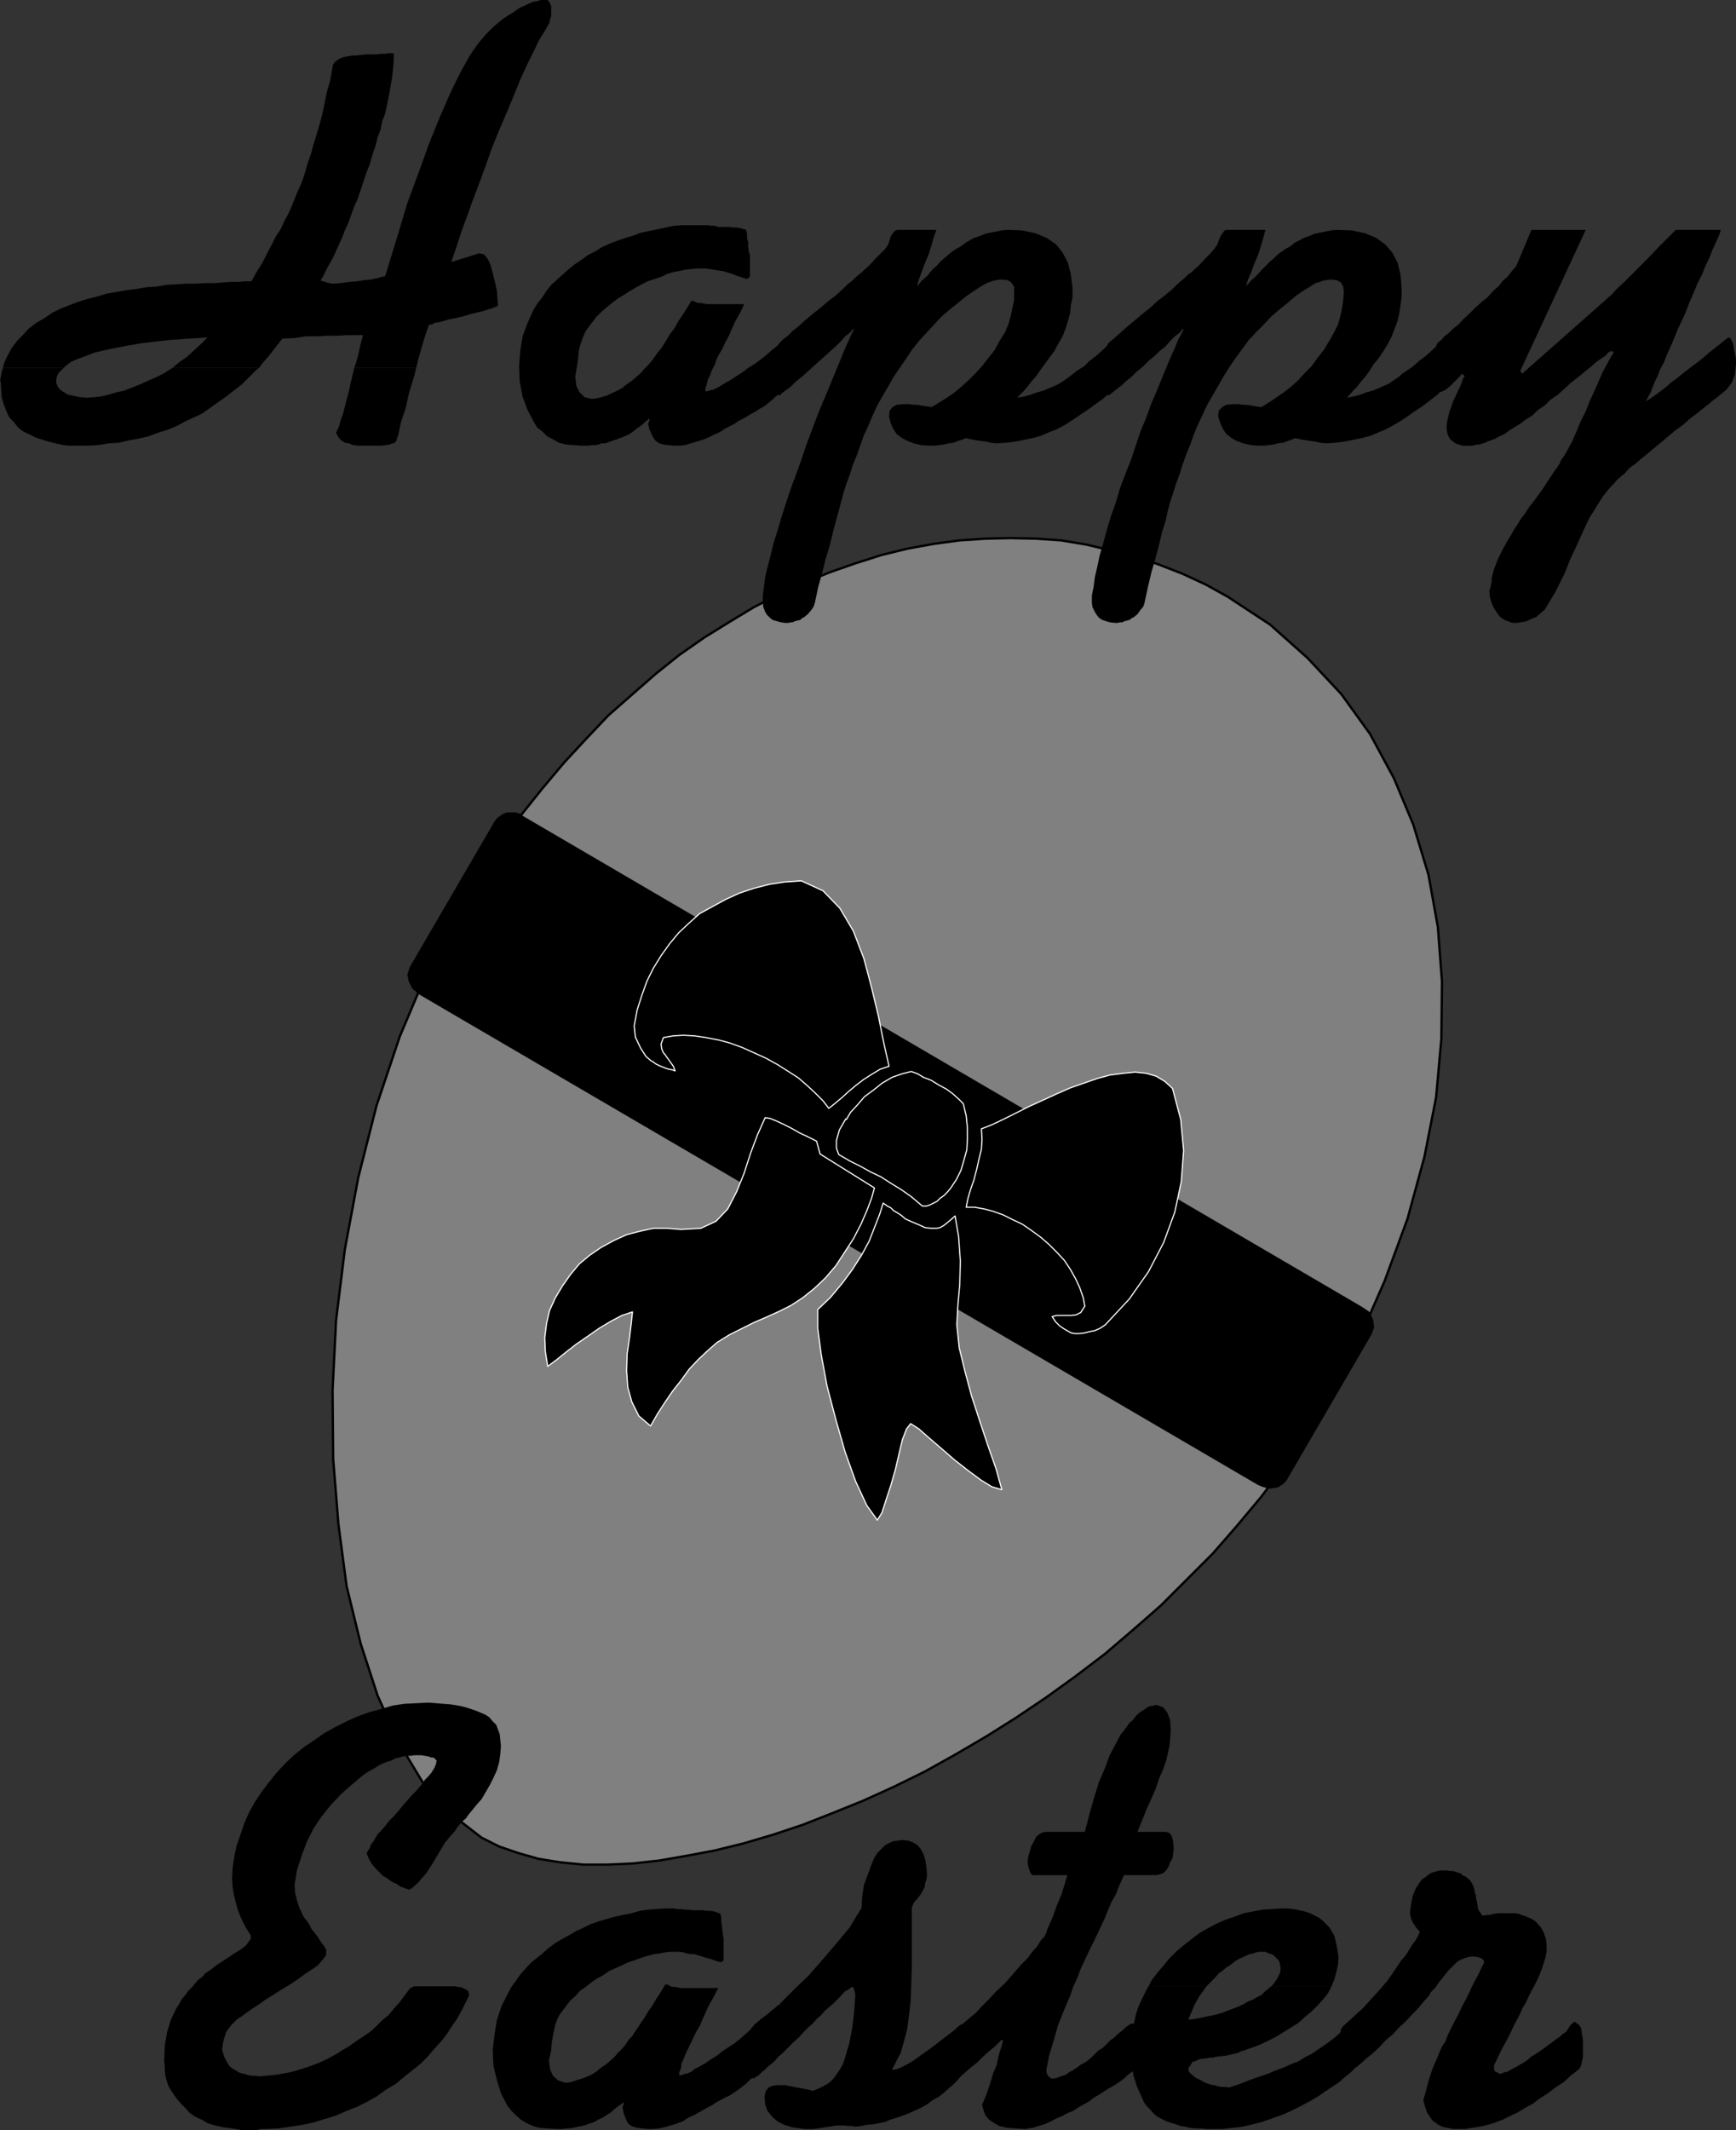 <?xml version="1.0" encoding="UTF-8" standalone="no"?>
<svg
   version="1.0"
   width="126.956mm"
   height="155.711mm"
   id="svg28"
   sodipodi:docname="Happy Easter 04.wmf"
   xmlns:inkscape="http://www.inkscape.org/namespaces/inkscape"
   xmlns:sodipodi="http://sodipodi.sourceforge.net/DTD/sodipodi-0.dtd"
   xmlns="http://www.w3.org/2000/svg"
   xmlns:svg="http://www.w3.org/2000/svg">
  <rect width="100%" height="100%" fill="#333333" stroke="none"/>
  <sodipodi:namedview
     id="namedview28"
     pagecolor="#ffffff"
     bordercolor="#000000"
     borderopacity="0.25"
     inkscape:showpageshadow="2"
     inkscape:pageopacity="0.0"
     inkscape:pagecheckerboard="0"
     inkscape:deskcolor="#d1d1d1"
     inkscape:document-units="mm" />
  <defs
     id="defs1">
    <pattern
       id="WMFhbasepattern"
       patternUnits="userSpaceOnUse"
       width="6"
       height="6"
       x="0"
       y="0" />
  </defs>
  <path
     style="fill:#808080;fill-opacity:1;fill-rule:evenodd;stroke:none"
     d="m 365.609,388.465 -5.331,8.726 -5.655,8.403 -6.139,8.08 -6.624,7.918 -6.624,7.595 -7.27,7.272 -7.109,7.11 -7.755,6.787 -7.755,6.625 -8.078,6.14 -8.078,5.817 -8.401,5.656 -8.24,5.171 -8.563,5.009 -8.401,4.686 -8.563,4.201 -8.563,3.878 -8.401,3.393 -8.24,3.232 -8.24,2.747 -8.24,2.424 -7.916,1.939 -7.755,1.454 -7.432,1.293 -7.27,0.808 -7.109,0.323 h -6.624 l -6.462,-0.646 -5.978,-0.97 -5.655,-1.616 -5.17,-1.778 -4.847,-2.424 -8.563,-6.625 -7.755,-8.726 -6.624,-10.988 -5.816,-12.927 -4.685,-14.382 -3.877,-15.836 -2.262,-17.129 -1.454,-18.098 -0.162,-18.906 0.969,-19.391 2.423,-19.553 3.716,-19.876 5.008,-19.714 6.462,-19.229 7.916,-18.745 9.37,-17.937 5.331,-8.403 5.331,-8.241 5.655,-7.918 5.816,-7.272 5.978,-7.11 6.139,-6.625 6.139,-6.464 6.624,-5.817 6.462,-5.656 6.462,-5.171 6.947,-4.848 6.785,-4.201 6.947,-4.201 6.947,-3.555 6.947,-3.232 7.27,-2.909 6.947,-2.424 7.109,-2.262 7.27,-1.778 7.109,-1.293 7.109,-0.97 7.27,-0.485 6.947,-0.162 7.109,0.162 6.947,0.485 6.785,1.131 6.786,1.616 6.786,1.616 6.462,2.262 6.624,2.585 6.301,2.909 6.139,3.393 11.794,7.756 10.34,9.211 9.37,10.019 7.916,10.988 6.624,12.281 5.331,12.766 4.201,13.897 2.585,14.382 1.131,15.028 -0.162,15.836 -1.454,16.159 -3.231,16.482 -4.685,17.129 -6.301,17.129 -7.593,17.29 z"
     id="path1" />
  <path
     style="fill:none;stroke:#000000;stroke-width:0.646px;stroke-linecap:round;stroke-linejoin:round;stroke-miterlimit:4;stroke-dasharray:none;stroke-opacity:1"
     d="m 365.609,388.465 -5.331,8.726 -5.655,8.403 -6.139,8.08 -6.624,7.918 -6.624,7.595 -7.27,7.272 -7.109,7.11 -7.755,6.787 -7.755,6.625 -8.078,6.14 -8.078,5.817 -8.401,5.656 -8.24,5.171 -8.563,5.009 -8.401,4.686 -8.563,4.201 -8.563,3.878 -8.401,3.393 -8.24,3.232 -8.24,2.747 -8.24,2.424 -7.916,1.939 -7.755,1.454 -7.432,1.293 -7.27,0.808 -7.109,0.323 h -6.624 l -6.462,-0.646 -5.978,-0.97 -5.655,-1.616 -5.17,-1.778 -4.847,-2.424 -8.563,-6.625 -7.755,-8.726 -6.624,-10.988 -5.816,-12.927 -4.685,-14.382 -3.877,-15.836 -2.262,-17.129 -1.454,-18.098 -0.162,-18.906 0.969,-19.391 2.423,-19.553 3.716,-19.876 5.008,-19.714 6.462,-19.229 7.916,-18.745 9.37,-17.937 5.331,-8.403 5.331,-8.241 5.655,-7.918 5.816,-7.272 5.978,-7.11 6.139,-6.625 6.139,-6.464 6.624,-5.817 6.462,-5.656 6.462,-5.171 6.947,-4.848 6.785,-4.201 6.947,-4.201 6.947,-3.555 6.947,-3.232 7.27,-2.909 6.947,-2.424 7.109,-2.262 7.27,-1.778 7.109,-1.293 7.109,-0.97 7.27,-0.485 6.947,-0.162 7.109,0.162 6.947,0.485 6.785,1.131 6.786,1.616 6.786,1.616 6.462,2.262 6.624,2.585 6.301,2.909 6.139,3.393 11.794,7.756 10.34,9.211 9.37,10.019 7.916,10.988 6.624,12.281 5.331,12.766 4.201,13.897 2.585,14.382 1.131,15.028 -0.162,15.836 -1.454,16.159 -3.231,16.482 -4.685,17.129 -6.301,17.129 -7.593,17.29 -9.532,17.29 v 0"
     id="path2" />
  <path
     style="fill:#000000;fill-opacity:1;fill-rule:evenodd;stroke:none"
     d="m 0.808,101.641 0.323,-1.293 0.969,-2.101 1.131,-2.101 1.454,-1.939 1.616,-1.616 1.616,-1.778 2.1,-1.616 2.262,-1.293 2.1,-1.454 2.262,-1.131 2.423,-0.97 2.585,-0.97 2.585,-0.808 2.585,-0.646 2.747,-0.808 2.747,-0.485 2.747,-0.485 2.747,-0.323 2.747,-0.485 2.747,-0.162 2.747,-0.485 2.747,-0.162 2.747,-0.162 h 2.747 l 2.585,-0.162 h 2.423 l 2.262,-0.162 2.262,-0.162 h 2.1 l 1.777,-0.162 h 1.777 l 1.454,-2.585 1.616,-2.585 1.292,-2.585 1.292,-2.424 1.131,-2.262 1.292,-1.939 0.969,-2.101 1.131,-2.101 0.808,-1.778 0.808,-1.939 0.808,-2.101 0.969,-2.101 0.808,-2.101 0.646,-2.101 0.646,-2.262 0.808,-2.262 0.646,-2.424 0.808,-2.585 0.808,-2.747 0.808,-2.909 0.646,-3.07 0.646,-3.232 0.969,-3.393 0.646,-3.717 0.162,-0.646 0.485,-0.646 0.646,-0.485 0.646,-0.485 0.485,-0.162 0.485,-0.162 0.646,-0.162 0.969,-0.162 0.969,-0.162 h 0.969 l 1.292,-0.162 1.454,-0.162 h 0.969 0.969 1.131 l 1.131,-0.162 h 1.131 l 0.808,-0.162 h 0.485 0.162 0.485 l 0.323,0.162 h 0.162 v 0.162 l -0.162,2.909 -0.323,3.232 -0.646,3.878 -0.808,4.04 -0.485,2.262 -0.808,2.101 -0.485,2.424 -0.808,2.101 -0.646,2.585 -0.808,2.262 -0.646,2.424 -0.969,2.424 -0.808,2.424 -0.808,2.424 -0.808,2.424 -0.969,2.101 -0.808,2.262 -0.808,2.262 -0.969,2.101 -0.808,2.101 -0.808,1.778 -0.808,1.778 -0.808,1.778 -0.808,1.454 -0.808,1.454 -0.646,1.293 -0.646,1.293 -0.646,0.97 h 0.162 l 0.646,0.162 0.969,0.323 1.454,0.323 2.423,-0.162 2.423,-0.323 2.1,-0.162 1.939,-0.323 1.777,-0.162 1.616,-0.323 1.131,-0.323 1.292,-0.323 3.231,-10.503 2.908,-9.695 3.231,-8.726 2.908,-8.08 2.908,-7.11 2.747,-6.302 2.585,-5.333 2.585,-4.686 1.131,-1.778 1.292,-1.778 1.292,-1.616 1.292,-1.454 1.454,-1.454 1.454,-1.293 1.616,-1.293 1.454,-0.97 1.616,-0.97 1.292,-0.97 1.454,-0.646 1.292,-0.646 1.292,-0.485 0.969,-0.162 L 149.443,0 h 1.131 0.808 l 0.485,0.646 0.485,0.97 v 1.293 0.97 0.646 l -0.323,0.808 -0.162,0.97 -1.292,2.262 -1.616,2.585 -1.454,3.07 -1.777,3.555 -1.777,3.878 -1.777,4.363 -1.939,4.686 -2.1,4.848 -2.1,5.171 -1.777,5.009 -1.777,4.848 -1.777,4.686 -1.616,4.525 -1.616,4.363 -1.292,4.04 -1.454,4.201 7.755,-2.424 1.292,0.323 0.969,1.131 0.808,1.616 0.646,2.424 0.646,2.585 0.485,2.262 0.162,2.101 0.162,1.939 -0.323,0.323 -0.485,0.162 -0.808,0.323 -1.131,0.323 -1.454,0.485 -1.454,0.323 -1.939,0.485 -2.1,0.646 -2.1,0.485 -1.777,0.323 -1.616,0.485 -1.131,0.323 -1.292,0.162 -0.646,0.485 h -0.485 -0.323 l -0.808,2.262 -0.969,3.07 -1.131,4.04 -0.646,2.585 H 97.905 l 0.485,-1.293 0.646,-2.424 0.646,-2.909 0.646,-2.424 h -2.1 -2.423 l -2.423,0.162 h -2.908 l -2.908,0.162 h -3.07 l -3.07,0.485 -3.393,0.162 -1.777,2.262 -1.616,2.101 -1.939,2.262 -1.131,1.454 H 47.66 l 1.939,-1.616 2.1,-1.454 1.939,-1.778 1.939,-1.778 1.777,-1.778 -5.008,0.323 -4.847,0.323 -4.524,0.485 -4.039,0.485 -3.716,0.646 -3.393,0.646 -3.07,0.646 -2.747,0.646 -2.423,0.97 -2.262,0.808 -1.777,0.808 -1.454,1.131 -0.485,0.485 H 0.969 v 0 z"
     id="path3" />
  <path
     style="fill:#000000;fill-opacity:1;fill-rule:evenodd;stroke:none"
     d="M 0.808,101.641 0.485,102.772 0,105.196 h 0.162 l 0.162,2.424 0.162,2.262 0.646,2.101 0.646,1.616 0.808,1.778 1.292,1.293 1.131,1.454 1.454,1.131 1.777,0.808 1.616,0.808 1.939,0.646 1.616,0.485 1.939,0.485 2.1,0.485 1.777,0.162 h 2.1 2.908 l 2.908,-0.162 2.908,-0.485 2.747,-0.162 2.747,-0.646 2.747,-0.485 2.747,-0.646 2.585,-0.97 2.585,-0.808 2.423,-0.97 2.423,-1.293 2.423,-1.131 2.423,-1.131 2.262,-1.616 2.262,-1.616 2.1,-1.454 2.262,-1.778 2.1,-1.616 1.939,-1.939 1.939,-1.939 0.808,-0.646 H 47.66 l -2.262,1.454 -2.262,1.131 -2.262,0.97 -2.1,0.97 -2.423,0.97 -2.1,0.808 -2.262,0.485 -2.1,0.646 -2.1,0.485 -1.777,0.162 -1.939,0.162 -1.939,-0.162 -1.616,-0.323 -1.616,-0.323 -1.131,-0.646 -0.969,-0.646 -0.646,-0.646 -0.485,-0.97 -0.162,-0.808 0.162,-1.131 0.485,-1.131 0.969,-0.97 0.485,-0.485 H 0.969 v 0 z"
     id="path4" />
  <path
     style="fill:#000000;fill-opacity:1;fill-rule:evenodd;stroke:none"
     d="m 97.905,101.641 -0.323,1.454 -0.646,2.585 -0.485,2.424 -0.646,2.262 -0.485,1.939 -0.485,1.939 -0.646,1.778 -0.485,1.778 -0.808,1.778 0.485,0.97 0.485,0.646 0.485,0.485 0.969,0.646 1.131,0.162 1.131,0.485 1.454,0.162 h 1.616 4.847 l 1.131,-0.162 1.131,-0.162 0.646,-0.323 h 0.485 l 0.485,-0.485 0.323,-0.485 v -0.485 l 0.323,-0.646 0.808,-3.717 1.292,-3.878 0.969,-4.363 1.454,-4.686 0.485,-2.101 H 97.905 Z"
     id="path5" />
  <path
     style="fill:#000000;fill-opacity:1;fill-rule:evenodd;stroke:none"
     d="m 195.002,108.104 h 0.485 l 0.969,-0.323 0.808,-0.162 0.969,-0.485 1.131,-0.646 1.292,-0.808 1.454,-0.808 1.454,-0.97 1.777,-1.131 1.454,-1.131 1.616,-0.97 1.777,-1.293 1.454,-1.131 1.616,-1.454 1.454,-1.131 1.454,-1.454 0.323,-0.162 h 0.162 l 0.323,-0.162 h 0.162 l 0.808,0.323 0.646,1.131 0.162,1.778 0.162,2.585 -0.162,2.424 -0.485,2.101 -0.969,1.939 -1.292,1.778 -0.646,0.97 -0.969,0.646 -0.808,0.808 -0.808,0.646 -0.969,0.808 -0.969,0.646 -1.131,0.646 -0.969,0.646 -0.969,0.485 -1.292,0.808 -1.131,0.646 -1.292,0.646 -1.131,0.808 -1.292,0.646 -1.292,0.646 -1.131,0.808 -1.777,0.808 -1.616,0.808 -1.616,0.646 -1.616,0.485 -1.616,0.485 -1.616,0.485 -1.616,0.162 h -1.454 l -1.616,-0.162 -1.292,-0.162 -1.131,-0.323 -0.969,-0.646 -0.646,-0.808 -0.485,-0.97 -0.646,-1.454 -0.323,-1.454 0.162,-0.646 0.162,-0.162 v -0.485 -0.323 l -0.485,0.485 -0.646,0.485 -0.646,0.646 -0.808,0.646 -0.969,0.646 -0.969,0.808 -0.969,0.646 -0.969,0.485 -0.485,0.162 -0.646,0.323 -0.646,0.162 -0.646,0.323 -0.646,0.162 -0.808,0.323 -0.646,0.162 -0.646,0.323 -0.808,0.162 h -0.808 l -0.808,0.323 -0.808,0.162 h -0.969 l -0.969,0.162 h -0.969 -0.969 l -2.262,-0.162 -2.1,-0.162 -1.939,-0.485 -1.616,-0.97 -1.616,-0.808 -1.292,-1.293 -1.454,-1.131 -0.969,-1.616 -1.777,-3.393 -1.292,-3.555 -0.808,-4.201 -0.162,-4.201 0.323,-4.201 0.646,-4.04 1.454,-3.878 1.616,-3.555 1.131,-1.778 1.292,-1.616 1.131,-1.778 1.292,-1.616 1.616,-1.454 1.616,-1.454 1.454,-1.293 1.777,-1.454 1.939,-1.293 1.777,-1.293 1.939,-0.97 1.777,-1.131 2.1,-0.97 2.1,-0.808 2.262,-0.808 2.262,-0.646 2.1,-0.808 2.262,-0.485 2.423,-0.485 2.262,-0.485 2.423,-0.485 2.262,-0.162 h 2.423 2.262 0.323 0.485 0.646 0.646 l 0.969,0.162 h 1.131 l 0.969,0.323 h 1.454 1.454 l 1.131,0.162 h 0.969 l 0.969,0.162 0.646,0.162 0.485,0.162 h 0.323 l 0.162,0.162 0.162,0.323 0.162,0.808 v 1.131 l 0.323,1.131 v 1.293 l 0.162,1.293 0.323,0.97 v 0.97 3.878 0.97 l -0.323,0.485 -0.162,0.162 -0.646,0.162 -0.162,-0.162 -0.646,-0.162 -1.454,-0.485 -1.616,-0.646 -1.131,-0.323 -0.969,-0.323 -0.969,-0.162 -1.131,-0.162 -0.969,-0.162 -0.969,-0.162 -1.131,-0.162 h -0.969 -1.454 l -1.454,0.162 -1.616,0.162 -1.454,0.323 -1.777,0.323 -1.777,0.485 -1.616,0.808 -1.939,0.646 -1.939,0.646 -1.616,0.808 -1.777,0.97 -1.616,0.97 -1.777,1.131 -1.616,0.97 -1.454,1.131 -1.616,1.293 -1.454,1.293 -1.292,1.293 -0.969,1.293 -1.131,1.454 -0.808,1.131 -0.646,1.454 -0.485,1.293 -0.485,1.454 -0.323,1.454 -0.162,1.939 -0.323,2.262 -0.485,2.747 0.323,2.585 0.808,1.616 1.454,1.454 1.939,0.485 1.454,-0.162 1.292,-0.323 1.616,-0.485 1.292,-0.646 1.454,-0.646 1.454,-0.808 1.131,-0.97 1.454,-0.97 1.131,-0.97 1.292,-1.131 0.969,-1.131 0.969,-0.97 1.131,-1.293 0.808,-1.131 0.808,-1.131 0.969,-1.131 0.808,-1.293 0.808,-1.293 0.969,-1.616 1.131,-1.454 0.969,-1.778 1.292,-1.939 1.131,-1.778 1.292,-2.101 0.646,0.162 0.646,0.323 0.646,0.162 h 0.646 l 0.808,0.162 0.808,0.162 h 0.808 0.808 8.724 l -0.323,0.808 -0.808,1.616 -1.454,2.585 -1.616,3.717 -0.969,1.778 -0.808,1.778 -0.969,1.616 -0.646,1.293 -0.485,1.454 -0.485,0.97 -0.485,0.97 -0.323,0.97 -0.646,1.293 -0.323,1.293 -0.323,1.131 z"
     id="path6" />
  <path
     style="fill:#000000;fill-opacity:1;fill-rule:evenodd;stroke:none"
     d="m 258.819,63.505 -0.646,1.778 -0.646,2.262 -0.808,2.585 -1.131,2.747 -0.969,2.585 -0.646,1.778 -0.323,1.131 -0.162,0.646 0.485,-0.485 0.808,-0.97 1.454,-1.293 1.616,-1.939 1.131,-0.97 0.969,-1.131 0.969,-0.808 1.292,-1.131 0.969,-0.808 1.292,-0.808 1.131,-0.646 1.292,-0.97 1.131,-0.646 1.131,-0.646 1.454,-0.485 1.616,-0.646 1.292,-0.323 1.777,-0.323 1.454,-0.323 1.777,-0.162 4.039,0.162 3.716,0.808 3.07,1.293 2.585,1.778 1.777,2.262 1.454,2.747 0.808,3.232 0.485,3.878 v 2.424 l -0.485,2.262 -0.162,2.101 -0.646,2.262 -0.646,2.101 -0.808,2.101 -1.131,1.939 -1.131,2.101 -1.454,1.939 -1.292,1.778 -1.292,1.778 -1.131,1.616 -1.292,1.454 -0.969,1.293 -0.969,1.131 -1.131,1.131 -0.808,0.808 1.939,-0.323 1.777,-0.485 1.777,-0.646 1.777,-0.485 1.454,-0.646 1.616,-0.646 1.292,-0.646 1.292,-0.808 1.131,-0.808 1.454,-1.131 1.292,-0.97 1.777,-1.131 1.454,-1.454 1.939,-1.454 1.777,-1.616 1.939,-1.778 0.485,-0.162 0.323,-0.323 0.323,-0.162 h 0.323 l 0.808,0.323 0.646,1.131 0.485,1.778 v 2.424 2.585 l -0.646,2.262 -0.808,1.778 -1.131,1.293 -1.454,1.293 -1.292,1.131 -1.616,1.131 -1.777,1.293 -1.616,1.131 -1.939,1.293 -1.939,1.293 -1.777,1.131 -2.1,1.131 -2.1,0.808 -2.262,0.97 -2.262,0.646 -2.423,0.485 -2.423,0.485 -2.585,0.323 -2.585,0.162 -1.616,-0.162 -1.292,-0.323 -1.292,-0.162 -1.131,-0.162 -0.969,-0.162 -0.808,-0.162 -0.808,-0.162 -0.485,-0.162 -1.292,0.485 -0.969,0.323 -1.292,0.485 -1.292,0.162 -1.292,0.323 -1.292,0.162 -1.454,0.162 h -1.292 l -2.262,-0.162 -2.1,-0.485 -1.616,-0.646 -1.616,-0.808 -1.454,-1.131 -0.969,-1.454 -0.646,-1.454 -0.485,-1.939 0.162,-1.616 0.808,-0.97 1.131,-0.646 1.777,-0.162 h 0.969 0.808 l 0.969,0.162 h 0.969 l 0.969,0.162 0.969,0.162 1.131,0.162 1.131,0.162 2.1,-1.293 2.1,-1.293 2.1,-1.454 1.939,-1.616 1.939,-1.778 1.939,-1.939 1.777,-1.939 1.777,-2.262 1.777,-2.262 1.292,-2.424 1.454,-2.262 0.969,-2.262 0.646,-2.262 0.485,-2.262 0.485,-2.262 v -2.262 -1.454 l -0.808,-1.131 -0.969,-0.646 -1.292,-0.162 H 276.267 l -0.808,0.162 -0.969,0.162 -0.808,0.323 -0.969,0.323 -0.808,0.485 -1.131,0.646 -0.969,0.646 -2.423,1.616 -2.423,1.939 -2.423,1.939 -2.262,1.939 -2.1,2.262 -1.939,2.101 -2.1,2.262 -1.939,2.424 -1.616,2.424 -1.777,2.585 -1.777,2.585 -1.454,2.585 -1.616,2.747 -1.454,2.585 -1.292,2.747 -1.131,2.747 -1.292,2.747 -0.969,2.747 -0.969,2.747 -1.131,2.747 -0.808,2.585 -0.969,2.585 -0.808,2.585 -0.646,2.424 -0.646,2.424 -0.808,2.909 -0.808,3.07 -0.808,3.393 -1.131,3.717 -0.969,3.878 -1.131,4.04 -0.969,4.525 -0.323,0.97 -0.646,0.97 -0.969,1.131 -0.969,0.808 -0.646,0.323 -0.485,0.485 -0.808,0.162 -0.646,0.162 -0.646,0.323 h -0.485 l -0.646,0.162 h -0.808 l -1.292,-0.162 -1.131,-0.323 -1.131,-0.323 -0.808,-0.646 -0.808,-0.808 -0.485,-0.808 -0.485,-1.293 -0.162,-1.131 v -2.101 l 0.323,-2.424 0.323,-2.585 0.646,-2.747 0.808,-3.07 0.808,-3.393 1.131,-3.555 1.131,-3.878 1.292,-4.04 1.292,-3.878 1.454,-3.878 1.454,-4.04 1.292,-3.878 1.454,-3.878 1.454,-3.878 1.616,-4.04 1.616,-3.717 1.292,-3.232 1.292,-3.07 1.131,-2.747 0.969,-2.424 0.969,-2.101 0.808,-1.778 0.646,-1.293 -0.162,-0.162 -0.969,1.131 -1.292,0.97 -1.131,1.293 -1.454,1.454 -1.454,1.293 -1.616,1.454 -1.454,1.293 -1.777,1.616 -1.616,1.454 -1.616,1.454 -1.454,1.131 -1.131,1.131 -0.969,0.808 -1.131,0.808 -0.646,0.485 -0.646,0.646 -0.646,-0.323 -0.162,-1.454 -0.323,-2.101 -0.162,-2.909 v -3.393 -0.646 l 0.162,-0.97 0.323,-0.808 0.162,-0.97 0.646,-0.97 0.969,-0.97 1.292,-0.97 1.292,-1.293 1.616,-1.293 1.777,-1.616 2.1,-1.778 2.262,-1.778 2.262,-1.939 1.939,-1.454 1.777,-1.616 1.454,-1.454 1.292,-0.97 0.969,-0.97 0.969,-0.808 0.646,-0.485 0.162,-0.162 0.646,-0.646 1.292,-1.131 1.454,-1.616 1.616,-1.616 1.292,-1.293 0.808,-1.131 0.323,-0.808 0.485,-1.616 0.646,-0.97 0.646,-0.646 0.646,-0.162 h 10.663 z"
     id="path7" />
  <path
     style="fill:#000000;fill-opacity:1;fill-rule:evenodd;stroke:none"
     d="m 349.777,63.505 -0.485,1.778 -0.646,2.262 -0.808,2.585 -1.131,2.747 -0.969,2.585 -0.808,1.778 -0.323,1.131 -0.162,0.646 0.485,-0.485 0.808,-0.97 1.454,-1.293 1.777,-1.939 0.969,-0.97 1.131,-1.131 0.969,-0.808 1.131,-1.131 1.131,-0.808 1.131,-0.808 1.292,-0.646 1.131,-0.97 1.292,-0.646 1.131,-0.646 1.454,-0.485 1.454,-0.646 1.454,-0.323 1.616,-0.323 1.616,-0.323 1.616,-0.162 4.201,0.162 3.716,0.808 3.07,1.293 2.423,1.778 1.939,2.262 1.454,2.747 0.808,3.232 0.323,3.878 v 2.424 l -0.323,2.262 -0.323,2.101 -0.485,2.262 -0.808,2.101 -0.808,2.101 -0.969,1.939 -1.292,2.101 -1.292,1.939 -1.454,1.778 -1.131,1.778 -1.131,1.616 -1.292,1.454 -0.969,1.293 -1.131,1.131 -0.969,1.131 -0.808,0.808 1.777,-0.323 1.939,-0.485 1.616,-0.646 1.777,-0.485 1.616,-0.646 1.454,-0.646 1.454,-0.646 1.131,-0.808 1.292,-0.808 1.292,-1.131 1.454,-0.97 1.616,-1.131 1.616,-1.454 1.939,-1.454 1.777,-1.616 1.939,-1.778 0.323,-0.162 0.323,-0.323 0.485,-0.162 h 0.162 l 0.969,0.323 0.646,1.131 0.323,1.778 0.162,2.424 -0.162,2.585 -0.485,2.262 -0.808,1.778 -1.292,1.293 -1.292,1.293 -1.454,1.131 -1.454,1.131 -1.777,1.293 -1.777,1.131 -1.777,1.293 -1.939,1.293 -1.939,1.131 -2.1,1.131 -1.939,0.808 -2.262,0.97 -2.423,0.646 -2.423,0.485 -2.423,0.485 -2.585,0.323 -2.585,0.162 -1.454,-0.162 -1.454,-0.323 -1.131,-0.162 -1.131,-0.162 -1.131,-0.162 -0.646,-0.162 -0.969,-0.162 -0.485,-0.162 -1.131,0.485 -0.969,0.323 -1.292,0.485 -1.454,0.162 -1.131,0.323 -1.292,0.162 -1.454,0.162 h -1.454 l -2.1,-0.162 -2.1,-0.485 -1.777,-0.646 -1.454,-0.808 -1.454,-1.131 -0.969,-1.454 -0.646,-1.454 -0.646,-1.939 0.162,-1.616 0.969,-0.97 1.131,-0.646 1.777,-0.162 h 0.808 0.969 l 0.969,0.162 h 0.808 l 1.131,0.162 0.969,0.162 0.969,0.162 1.292,0.162 2.1,-1.293 1.939,-1.293 2.1,-1.454 2.1,-1.616 1.939,-1.778 1.777,-1.939 1.939,-1.939 1.616,-2.262 1.777,-2.262 1.454,-2.424 1.292,-2.262 1.131,-2.262 0.646,-2.262 0.485,-2.262 0.323,-2.262 0.162,-2.262 -0.162,-1.454 -0.646,-1.131 -1.131,-0.646 -1.292,-0.162 h -0.808 l -0.969,0.162 -0.808,0.162 -0.808,0.323 -1.131,0.323 -0.808,0.485 -0.969,0.646 -1.131,0.646 -2.423,1.616 -2.262,1.939 -2.423,1.939 -2.262,1.939 -2.1,2.262 -2.1,2.101 -2.1,2.262 -1.777,2.424 -1.777,2.424 -1.777,2.585 -1.616,2.585 -1.454,2.585 -1.616,2.747 -1.454,2.585 -1.292,2.747 -1.292,2.747 -1.131,2.747 -0.969,2.747 -1.131,2.747 -0.969,2.747 -0.808,2.585 -0.969,2.585 -0.808,2.585 -0.808,2.424 -0.646,2.424 -0.646,2.909 -0.969,3.07 -0.808,3.393 -0.969,3.717 -1.131,3.878 -0.969,4.04 -0.969,4.525 -0.323,0.97 -0.808,0.97 -0.808,1.131 -0.969,0.808 -0.646,0.323 -0.646,0.485 -0.646,0.162 -0.646,0.162 -0.646,0.323 h -0.646 l -0.646,0.162 h -0.646 l -1.454,-0.162 -1.131,-0.323 -0.969,-0.323 -0.969,-0.646 -0.646,-0.808 -0.485,-0.808 -0.646,-1.293 -0.162,-1.131 v -2.101 l 0.485,-2.424 0.323,-2.585 0.646,-2.747 0.646,-3.07 0.969,-3.393 0.969,-3.555 1.131,-3.878 1.454,-4.04 1.131,-3.878 1.454,-3.878 1.616,-4.04 1.292,-3.878 1.292,-3.878 1.616,-3.878 1.454,-4.04 1.616,-3.717 1.292,-3.232 1.292,-3.07 1.131,-2.747 1.131,-2.424 0.808,-2.101 0.969,-1.778 0.646,-1.293 -0.162,-0.162 -0.969,1.131 -1.292,0.97 -1.292,1.293 -1.292,1.454 -1.616,1.293 -1.454,1.454 -1.616,1.293 -1.616,1.616 -1.777,1.454 -1.454,1.454 -1.454,1.131 -1.131,1.131 -1.131,0.808 -0.969,0.808 -0.646,0.485 -0.808,0.646 -0.485,-0.323 -0.323,-1.454 -0.162,-2.101 -0.162,-2.909 v -3.393 -0.646 l 0.162,-0.97 0.162,-0.808 0.162,-0.97 0.646,-0.97 1.131,-0.97 1.131,-0.97 1.454,-1.293 1.454,-1.293 1.939,-1.616 2.1,-1.778 2.262,-1.778 2.1,-1.939 1.939,-1.454 1.939,-1.616 1.454,-1.454 1.131,-0.97 1.131,-0.97 0.808,-0.808 0.808,-0.485 0.162,-0.162 0.646,-0.646 1.292,-1.131 1.454,-1.616 1.616,-1.616 1.131,-1.293 0.808,-1.131 0.323,-0.808 0.646,-1.616 0.646,-0.97 0.485,-0.646 0.646,-0.162 h 10.663 z"
     id="path8" />
  <path
     style="fill:#000000;fill-opacity:1;fill-rule:evenodd;stroke:none"
     d="m 438.311,63.505 -18.095,38.943 0.485,0.808 23.426,-20.684 0.323,-0.323 0.969,-0.808 1.454,-1.616 2.262,-2.101 2.585,-2.585 3.231,-3.232 3.716,-3.878 4.524,-4.525 h 12.44 l -0.323,1.131 -0.646,1.454 -0.646,1.454 -0.808,1.778 -0.808,2.101 -0.969,1.939 -0.969,2.424 -1.292,2.585 -1.131,2.747 -1.131,2.585 -0.969,2.585 -1.131,2.424 -1.131,2.424 -0.969,2.424 -0.969,2.262 -0.969,2.101 -0.808,2.101 -1.131,2.101 -0.646,1.778 -0.808,1.616 -0.646,1.616 -0.485,1.293 -0.808,1.454 -0.485,0.97 0.808,-0.485 0.969,-0.646 1.131,-0.808 1.292,-0.97 1.292,-0.97 1.616,-1.454 1.616,-1.131 1.939,-1.616 1.939,-1.454 1.939,-1.454 1.616,-1.293 1.454,-1.293 1.454,-1.131 1.454,-1.131 1.131,-0.97 1.131,-0.808 0.485,0.162 0.323,0.485 0.323,0.646 0.323,1.131 0.162,1.131 0.323,1.454 0.162,1.131 v 1.293 l -0.323,2.909 -0.808,2.101 -1.454,1.939 -1.777,1.454 -0.969,0.808 -1.131,0.808 -1.292,1.131 -1.454,1.131 -1.616,1.293 -1.939,1.454 -1.777,1.616 -2.262,1.616 -2.1,1.778 -2.1,1.778 -1.777,1.454 -1.939,1.616 -1.616,1.293 -1.454,1.293 -1.616,1.131 -1.131,1.293 -1.131,0.97 -1.131,0.97 -0.969,1.131 -0.969,0.97 -0.808,0.97 -0.646,0.808 -0.646,0.808 -0.485,0.808 -1.131,1.778 -0.969,1.616 -0.969,1.454 -0.646,1.293 -0.808,1.778 -1.131,2.424 -1.292,2.909 -1.616,3.393 -1.454,3.717 -1.454,2.909 -1.131,2.262 -0.969,1.616 -0.969,1.616 -0.969,1.616 -1.292,1.131 -1.131,0.97 -1.292,0.485 -1.292,0.646 -1.616,0.323 -1.292,0.162 h -0.808 l -0.808,-0.162 -0.646,-0.323 -0.646,-0.162 -0.808,-0.485 -0.485,-0.323 -0.485,-0.485 -0.485,-0.646 -0.969,-1.454 -0.646,-1.454 -0.485,-1.616 -0.162,-1.778 0.323,-0.97 0.162,-0.808 0.162,-0.808 v -0.97 l 0.646,-2.424 1.131,-2.909 1.292,-2.585 1.454,-2.585 0.808,-1.293 0.808,-1.454 0.969,-1.454 0.969,-1.616 1.131,-1.454 1.131,-1.778 1.292,-1.616 1.292,-1.778 1.292,-1.778 1.131,-1.778 0.969,-1.454 0.969,-1.454 0.808,-1.131 0.646,-0.97 0.485,-1.131 0.646,-0.808 1.131,-1.939 1.292,-2.424 1.131,-2.585 1.131,-2.747 1.454,-2.909 1.131,-2.909 1.292,-2.747 1.131,-2.585 1.131,-2.585 1.131,-2.101 0.969,-1.778 0.969,-1.616 -0.646,-0.323 -0.323,0.162 -0.646,0.323 -0.646,0.808 -0.969,0.646 -1.454,0.97 -1.454,1.293 -1.616,1.293 -1.939,1.616 -2.1,1.616 -1.777,1.616 -1.939,1.778 -1.939,1.293 -1.616,1.616 -1.939,1.293 -1.454,1.454 -1.777,1.131 -1.777,1.293 -1.616,0.97 -1.292,0.808 -1.292,0.97 -1.454,0.646 -1.131,0.646 -1.292,0.485 -0.969,0.323 -0.485,0.323 -0.808,0.162 -0.646,0.323 h -0.646 l -0.808,0.162 -0.646,0.162 h -0.808 -0.646 -1.292 l -0.969,-0.323 -0.969,-0.323 -0.808,-0.646 -0.646,-0.485 -0.485,-0.808 -0.323,-0.97 -0.162,-0.97 v -1.131 l 0.162,-1.131 0.323,-1.454 0.323,-1.293 0.485,-1.293 0.485,-1.454 0.646,-1.293 0.646,-1.454 0.646,-1.293 0.485,-1.293 0.323,-0.97 0.485,-0.646 -0.808,-0.646 -0.646,0.808 -0.646,0.646 -0.808,0.808 -1.131,1.131 -0.969,0.808 -0.808,0.485 -0.808,0.323 -0.646,0.162 -0.646,-0.162 -0.162,-0.646 -0.485,-0.97 v -1.454 -3.878 -0.646 l 0.323,-0.646 v -0.646 -0.646 -0.808 l 0.162,-0.808 v -0.485 -0.323 l 0.162,-0.323 v -0.485 l 0.323,-0.646 0.323,-0.323 0.808,-0.646 0.808,-0.97 1.292,-0.97 1.131,-1.131 1.454,-1.131 1.292,-1.454 1.616,-1.454 1.616,-1.616 1.777,-1.616 1.777,-1.454 1.454,-1.616 1.616,-1.454 1.131,-1.454 1.454,-1.293 1.131,-1.454 1.131,-1.293 4.201,-10.019 h 15.025 z"
     id="path9" />
  <path
     style="fill:#000000;fill-opacity:1;fill-rule:evenodd;stroke:none"
     d="m 69.309,534.705 -1.131,-1.778 -0.969,-1.778 -0.808,-1.778 -0.808,-2.101 -0.485,-1.939 -0.485,-1.939 -0.323,-2.101 -0.162,-2.101 0.162,-3.232 0.485,-3.232 0.646,-2.909 1.131,-3.232 0.969,-2.909 1.292,-2.909 1.616,-2.909 1.939,-2.909 2.1,-2.747 2.1,-2.585 2.423,-2.585 2.423,-2.262 2.585,-2.101 2.908,-1.939 2.747,-1.939 3.231,-1.778 2.908,-1.454 3.231,-1.454 3.231,-1.131 3.07,-0.808 3.231,-0.97 3.231,-0.485 3.393,-0.162 3.231,-0.162 2.1,0.162 1.939,0.162 2.1,0.162 1.939,0.323 1.616,0.323 1.616,0.485 1.454,0.485 1.616,0.646 1.454,0.646 0.969,0.646 0.969,1.131 0.969,0.97 0.485,1.293 0.485,1.293 0.162,1.616 0.162,1.616 -0.162,2.262 -0.323,2.262 -0.646,2.262 -0.969,2.101 -0.969,1.939 -1.131,1.939 -1.131,1.939 -1.292,1.454 -0.808,0.97 -0.646,0.808 -0.808,0.97 -0.808,1.131 -1.131,0.97 -0.969,1.131 -0.969,1.454 -1.292,1.454 -0.646,0.808 -0.808,0.97 -0.969,1.616 -0.969,1.616 -1.131,1.939 -1.131,1.778 -0.969,1.454 -1.131,1.293 -0.808,0.97 -0.808,0.808 -1.131,0.97 -0.808,0.485 -0.808,-0.323 -0.969,-0.323 -0.808,-0.323 -0.808,-0.646 -1.131,-0.485 -0.808,-0.485 -0.808,-0.646 -1.131,-0.646 -1.616,-1.616 -1.292,-1.454 -0.969,-1.616 -0.646,-1.616 0.323,-0.323 0.162,-0.485 0.323,-0.323 0.162,-0.323 0.162,-0.646 0.162,-0.323 0.162,-0.162 0.485,-0.646 0.485,-0.808 0.646,-1.131 0.969,-0.97 1.131,-1.293 0.969,-1.293 1.292,-1.293 1.454,-1.616 1.292,-1.616 1.131,-1.293 1.292,-1.454 1.131,-1.131 0.969,-1.131 0.808,-0.97 0.646,-0.97 0.808,-0.808 0.969,-1.131 0.808,-1.293 0.485,-1.131 0.162,-0.97 -0.162,-0.162 -0.162,-0.162 -0.485,-0.485 h -0.646 l -0.808,-0.323 -0.969,-0.162 -0.969,-0.162 h -1.131 -0.808 l -1.131,0.162 h -0.969 l -0.969,0.162 -1.131,0.323 -0.969,0.162 -1.131,0.646 -1.131,0.323 -1.292,0.485 -0.969,0.485 -1.292,0.808 -1.131,0.646 -1.131,0.646 -1.131,0.808 -1.131,0.97 -1.131,0.97 -3.393,2.909 -2.908,3.07 -2.747,3.393 -2.262,3.393 -1.777,3.555 -1.454,3.878 -1.292,4.04 -0.646,4.04 0.162,2.101 0.485,2.101 0.646,1.939 0.808,1.778 0.485,0.97 0.808,0.97 0.646,0.97 0.646,1.293 0.808,0.97 0.969,1.293 0.808,1.293 0.969,1.293 0.162,0.323 0.323,0.485 v 0.485 0.323 0.808 l -0.646,0.808 -0.646,0.808 -0.969,1.131 -1.616,1.131 -1.777,1.131 -1.939,1.454 -2.423,1.616 -2.423,1.454 -2.262,1.454 -2.1,1.293 -1.777,1.293 -1.777,1.131 -1.616,1.131 -1.292,0.97 -1.292,0.808 -1.777,1.778 -1.292,1.778 -0.808,2.585 -0.323,2.262 0.485,1.778 0.808,1.616 0.808,1.293 1.131,0.808 0.646,0.323 0.646,0.485 0.969,0.323 0.808,0.162 0.969,0.323 0.969,0.162 h 0.969 l 1.292,0.162 1.454,-0.162 1.616,-0.162 1.616,-0.162 1.777,-0.323 1.777,-0.323 1.777,-0.485 1.616,-0.485 1.939,-0.646 1.777,-0.646 1.939,-0.808 1.939,-0.97 1.777,-0.97 1.777,-1.131 1.939,-1.131 1.777,-1.293 1.939,-1.293 1.939,-1.293 1.777,-1.616 1.616,-1.616 1.777,-1.454 1.454,-1.778 1.616,-1.778 1.292,-1.778 1.454,-1.939 0.323,-0.162 0.485,-0.323 0.646,-0.162 h 1.292 8.401 1.292 l 0.969,0.162 0.969,0.162 0.646,0.323 0.646,0.323 0.485,0.323 0.162,0.646 0.162,0.485 -0.969,1.939 -1.131,2.262 -1.131,2.101 -1.454,2.101 -1.454,2.262 -1.616,2.101 -1.939,2.101 -1.777,2.101 -2.1,2.101 -2.262,1.778 -2.423,1.939 -2.1,1.778 -2.747,1.616 -2.423,1.778 -2.908,1.616 -2.585,1.293 -2.908,1.131 -2.908,1.293 -3.231,0.97 -3.07,0.97 -3.07,0.646 -3.231,0.485 -3.393,0.485 -3.231,0.162 h -0.646 -0.969 l -1.131,0.323 h -1.292 -2.747 l -2.747,-0.485 -2.423,-0.323 -2.262,-0.485 -2.1,-0.646 -1.616,-0.97 -1.777,-0.808 -1.616,-1.131 -1.131,-1.293 -1.131,-1.131 -1.131,-1.293 -0.808,-1.131 -0.969,-1.454 -0.646,-1.131 -0.485,-1.454 -0.323,-1.293 -0.162,-1.616 v -1.131 l -0.162,-1.131 v -0.646 l 0.162,-3.878 0.646,-3.717 0.969,-3.232 1.454,-3.07 0.808,-1.293 0.808,-1.454 0.969,-1.131 0.808,-1.131 1.131,-1.131 0.808,-0.97 0.808,-0.97 1.131,-0.808 0.808,-0.97 0.969,-0.646 1.131,-0.808 0.969,-0.808 1.292,-0.808 0.969,-0.646 1.292,-0.808 1.131,-0.808 2.1,-1.293 1.454,-1.131 0.808,-1.131 0.485,-0.646 v -0.808 0 z"
     id="path10" />
  <path
     style="fill:#000000;fill-opacity:1;fill-rule:evenodd;stroke:none"
     d="m 187.732,573.325 h 0.646 l 0.808,-0.323 0.808,-0.162 1.131,-0.485 0.969,-0.808 1.292,-0.646 1.454,-0.808 1.616,-1.131 1.616,-0.97 1.616,-1.293 1.454,-0.97 1.777,-1.131 1.616,-1.293 1.454,-1.293 1.454,-1.293 1.454,-1.293 0.485,-0.162 v 0 l 0.323,-0.162 h 0.323 l 0.808,0.323 0.485,0.97 0.162,1.939 0.162,2.585 -0.162,2.424 -0.485,2.101 -0.808,1.939 -1.454,1.778 -0.646,0.808 -0.808,0.646 -0.969,0.97 -0.808,0.646 -0.808,0.646 -1.131,0.808 -0.969,0.646 -0.969,0.646 -1.131,0.485 -1.131,0.646 -1.292,0.646 -1.131,0.808 -1.292,0.646 -1.131,0.646 -1.454,0.808 -1.131,0.646 -1.777,0.808 -1.454,0.97 -1.777,0.646 -1.616,0.485 -1.616,0.485 -1.454,0.323 -1.616,0.162 h -1.616 l -1.454,-0.162 -1.454,-0.162 -1.131,-0.323 -0.969,-0.485 -0.646,-0.808 -0.485,-1.131 -0.485,-1.293 -0.323,-1.616 0.162,-0.485 0.162,-0.323 v -0.323 -0.323 l -0.485,0.485 -0.808,0.485 -0.646,0.485 -0.808,0.646 -0.808,0.808 -1.131,0.646 -0.969,0.646 -0.969,0.485 -0.485,0.162 -0.646,0.485 -0.485,0.162 -0.646,0.323 -0.808,0.162 -0.646,0.323 -0.646,0.162 -0.646,0.162 -0.969,0.162 -0.646,0.162 -0.808,0.162 -0.969,0.162 h -0.969 l -0.808,0.162 h -1.131 -0.969 l -2.262,-0.162 -2.1,-0.162 -1.777,-0.485 -1.777,-0.808 -1.616,-0.97 -1.292,-1.131 -1.292,-1.293 -1.131,-1.454 -1.777,-3.393 -1.131,-3.717 -0.969,-4.04 -0.162,-4.363 0.485,-4.04 0.646,-4.04 1.292,-3.878 1.777,-3.555 0.969,-1.778 1.292,-1.778 1.131,-1.616 1.454,-1.616 1.454,-1.616 1.616,-1.293 1.616,-1.293 1.616,-1.454 1.939,-1.454 1.939,-1.131 1.777,-0.97 1.939,-1.131 2.1,-0.97 1.939,-0.97 2.262,-0.808 2.262,-0.646 2.262,-0.646 2.262,-0.485 2.423,-0.485 2.262,-0.646 2.262,-0.323 2.262,-0.162 2.423,-0.162 h 2.262 0.323 l 0.485,0.162 h 0.646 0.808 l 0.808,0.162 h 1.131 l 1.131,0.162 h 1.292 1.454 l 1.131,0.162 h 1.131 l 0.808,0.162 0.646,0.162 0.646,0.323 h 0.162 0.323 l 0.162,0.485 0.162,0.808 v 0.97 l 0.162,1.293 0.162,1.293 0.162,1.293 0.162,0.97 v 0.808 4.04 0.808 l -0.162,0.485 -0.323,0.162 -0.485,0.162 -0.323,-0.162 -0.646,-0.162 -1.292,-0.485 -1.777,-0.485 -0.969,-0.323 -1.131,-0.323 -0.969,-0.323 h -0.969 l -1.131,-0.162 -0.969,-0.323 -1.131,-0.162 h -0.969 -1.454 l -1.454,0.162 -1.616,0.323 -1.454,0.162 -1.777,0.485 -1.616,0.485 -1.777,0.646 -1.939,0.646 -1.777,0.808 -1.777,0.808 -1.777,0.808 -1.616,1.131 -1.777,0.97 -1.454,0.97 -1.616,1.293 -1.616,1.131 -1.292,1.454 -1.292,1.131 -1.131,1.454 -0.969,1.293 -0.969,1.293 -0.646,1.293 -0.485,1.454 -0.323,1.293 -0.323,1.616 -0.323,1.939 -0.162,2.101 -0.646,2.909 0.323,2.424 0.808,1.778 1.454,1.293 1.939,0.646 1.454,-0.162 1.454,-0.485 1.616,-0.485 1.292,-0.485 1.454,-0.646 1.292,-0.808 1.131,-0.97 1.454,-0.97 1.131,-0.97 1.292,-1.131 0.969,-1.131 1.131,-1.131 0.969,-1.131 0.808,-1.293 0.969,-0.97 0.808,-1.293 0.808,-1.131 0.808,-1.293 1.131,-1.616 0.969,-1.616 1.131,-1.616 1.131,-1.939 1.292,-1.939 1.131,-1.939 h 0.646 l 0.808,0.485 0.646,0.162 h 0.646 l 0.646,0.162 0.969,0.162 h 0.646 0.808 8.886 l -0.485,0.808 -0.808,1.616 -1.454,2.585 -1.616,3.555 -0.808,1.939 -0.969,1.616 -0.808,1.616 -0.646,1.454 -0.646,1.293 -0.485,0.97 -0.485,1.131 -0.323,0.808 -0.646,1.454 -0.162,1.293 -0.485,1.131 z"
     id="path11" />
  <path
     style="fill:#000000;fill-opacity:1;fill-rule:evenodd;stroke:none"
     d="m 215.682,553.45 4.039,-4.04 3.877,-3.717 3.393,-3.878 2.908,-3.393 2.585,-3.07 2.423,-2.909 1.616,-2.747 1.616,-2.585 0.162,-3.07 0.485,-3.232 1.131,-3.07 1.131,-3.07 0.646,-1.454 0.808,-1.293 1.131,-1.131 0.969,-0.97 1.131,-0.646 1.131,-0.485 1.292,-0.162 1.292,-0.162 1.616,0.162 1.292,0.485 1.292,0.808 0.808,0.97 0.808,1.454 0.485,1.616 0.323,1.939 0.162,2.262 -0.162,1.131 -0.323,0.97 -0.162,1.131 -0.323,0.646 -0.323,0.646 -0.485,0.808 -0.485,0.646 -0.485,0.646 -0.646,0.646 -0.323,0.485 -0.323,0.808 -0.162,0.485 v 16.482 l -0.162,4.686 -0.162,4.525 -0.485,4.201 -0.485,3.717 -0.969,3.555 -0.808,2.909 -1.292,2.424 -1.131,2.262 1.131,-0.162 1.292,-0.485 1.616,-0.808 1.939,-1.131 2.423,-1.778 2.747,-1.939 2.908,-2.262 3.393,-2.585 0.808,-0.808 0.646,-0.485 0.485,-0.162 0.808,-0.162 0.808,0.162 0.646,0.485 0.323,0.808 0.162,1.293 v 3.232 l -0.162,1.454 -0.162,1.616 -0.485,1.454 -0.646,1.616 -0.969,1.293 -0.969,1.454 -1.292,1.454 -1.454,1.293 -1.616,1.454 -1.454,1.131 -1.777,0.97 -1.454,1.131 -1.777,0.97 -1.777,0.808 -1.777,0.808 -1.777,0.646 -1.454,0.485 -1.616,0.485 -1.454,0.646 -1.616,0.323 -1.777,0.323 -1.777,0.162 -1.454,0.323 -1.616,0.162 -0.808,-0.162 h -0.969 l -1.131,-0.162 h -1.131 -1.131 l -0.969,0.162 -0.969,0.162 -1.131,0.162 -0.969,0.162 -0.969,0.162 -1.292,0.162 h -0.969 -1.454 l -1.131,-0.162 -1.292,-0.162 -1.131,-0.162 -0.969,-0.323 -1.131,-0.323 -0.969,-0.485 -0.969,-0.485 -1.454,-1.293 -1.292,-1.616 -0.646,-1.778 -0.162,-2.262 0.323,-1.454 0.808,-0.97 1.131,-0.485 1.292,-0.162 h 0.646 0.646 0.808 l 0.808,0.162 0.808,0.162 0.808,0.162 0.808,0.162 0.969,0.162 0.808,0.162 0.808,0.162 0.969,0.162 0.808,0.323 1.616,-0.646 1.292,-0.646 1.454,-0.808 1.131,-0.97 0.969,-1.293 1.131,-1.616 0.808,-1.454 0.646,-1.939 1.131,-3.878 0.808,-4.201 0.485,-4.04 0.323,-4.363 v -1.131 l -0.323,-1.131 -0.162,-0.485 -0.162,-0.162 -0.485,0.162 -0.646,0.485 -1.131,0.646 -1.131,1.293 -0.646,0.646 -0.646,0.646 -0.969,0.97 -0.969,0.808 -1.131,0.97 -0.969,1.131 -1.292,1.131 -1.131,1.293 -1.292,1.131 -1.292,1.293 -1.131,1.293 -1.292,1.131 -1.131,1.131 -1.131,1.131 -1.131,1.131 -1.131,0.97 -0.969,1.131 -0.969,0.808 -0.969,0.808 -0.808,0.808 -0.808,0.646 -0.808,0.808 -0.808,0.485 -0.646,0.485 -0.323,-0.323 -0.323,-1.131 -0.162,-1.778 v -2.585 -1.131 -1.293 -1.293 l 0.162,-1.454 v -1.131 -1.131 -0.485 -0.162 l 0.323,-0.323 0.485,-0.646 0.969,-0.808 1.131,-0.97 0.646,-0.485 0.646,-0.485 0.646,-0.485 0.646,-0.646 0.646,-0.485 0.646,-0.485 0.485,-0.485 0.808,-0.485 v 0 z"
     id="path12" />
  <path
     style="fill:#000000;fill-opacity:1;fill-rule:evenodd;stroke:none"
     d="m 299.855,506.103 1.292,-5.009 1.292,-4.525 1.292,-4.201 1.616,-3.717 1.292,-3.555 1.616,-3.07 1.454,-2.747 1.777,-2.262 0.646,-0.97 1.131,-0.97 0.808,-1.131 1.131,-0.97 1.292,-0.808 0.969,-0.646 1.292,-0.323 0.969,-0.162 1.777,0.646 1.131,1.454 0.808,2.101 0.162,2.909 -0.162,2.101 -0.162,1.939 -0.485,2.262 -0.485,2.101 -0.808,2.262 -1.131,2.585 -0.969,2.909 -1.292,2.909 -1.292,2.909 -0.969,2.424 -0.808,1.939 -0.646,1.616 h 7.916 l 0.969,0.323 0.646,0.97 0.323,1.293 0.162,2.101 -0.162,1.454 -0.162,1.131 -0.646,1.131 -0.485,1.293 -0.646,0.97 -0.646,0.646 -0.808,0.323 -1.131,0.323 h -9.047 l -0.646,1.454 -0.808,1.778 -0.808,2.101 -1.131,1.939 -0.969,2.262 -0.969,2.424 -1.292,2.747 -1.292,2.747 -1.454,2.909 -1.292,2.747 -1.292,2.747 -0.969,2.585 -1.131,2.424 -0.808,2.424 -0.969,2.262 -0.808,1.939 -1.616,4.04 -1.131,4.04 -1.292,4.201 -0.808,4.201 0.162,0.808 0.323,0.646 0.485,0.485 0.646,0.323 1.131,-0.162 0.808,-0.323 0.969,-0.323 0.969,-0.323 0.808,-0.646 0.969,-0.485 0.646,-0.485 0.808,-0.485 0.808,-0.646 0.969,-0.485 0.969,-0.646 1.131,-0.97 0.808,-0.808 0.969,-0.97 1.292,-0.808 0.969,-0.97 1.131,-1.131 1.131,-0.808 0.808,-0.808 0.808,-0.646 0.969,-0.808 0.646,-0.646 0.808,-0.485 0.485,-0.323 h 0.485 l 0.808,0.323 0.646,0.97 0.485,1.939 v 2.585 0.646 0.646 l -0.323,0.97 -0.162,0.97 -0.162,1.293 -0.323,0.97 -0.485,0.97 -0.646,0.97 -0.646,0.485 -0.646,0.485 -0.646,0.646 -0.808,0.646 -1.131,0.808 -0.969,0.646 -1.454,0.808 -1.292,0.808 -1.454,0.97 -1.454,0.808 -1.454,1.131 -1.454,0.808 -1.454,0.808 -1.454,0.97 -1.616,0.646 -1.454,0.808 -1.616,0.646 -1.454,0.808 -1.454,0.646 -1.454,0.485 -1.131,0.323 -0.969,0.323 -1.131,0.162 -0.969,0.162 -2.747,-0.162 -2.262,-0.162 -2.1,-0.485 -1.454,-0.808 -1.454,-0.97 -0.969,-1.131 -0.485,-1.293 -0.485,-1.616 1.292,-3.07 0.969,-2.909 0.808,-2.747 0.969,-2.262 0.485,-2.262 0.485,-1.778 0.485,-1.454 0.323,-1.454 h -0.485 l -1.777,1.778 -1.777,1.454 -1.777,1.616 -1.454,1.454 -1.454,1.131 -1.131,0.97 -1.292,1.131 -0.969,0.808 -0.808,-0.323 -0.485,-1.131 -0.323,-1.778 -0.162,-2.585 0.162,-3.232 0.323,-2.424 0.485,-1.778 0.808,-0.808 0.646,-0.485 1.131,-0.97 1.131,-0.97 1.616,-1.293 1.616,-1.778 1.939,-1.939 2.1,-2.262 2.423,-2.262 2.423,-2.747 1.939,-2.262 1.939,-1.939 1.454,-1.939 1.292,-1.454 0.969,-1.616 0.969,-0.97 0.485,-1.131 0.323,-0.97 0.646,-1.454 0.969,-2.262 0.969,-2.747 1.292,-3.07 0.808,-2.585 0.485,-1.616 0.323,-1.131 h -9.532 l -0.485,-0.323 -0.323,-0.646 -0.323,-0.97 -0.323,-1.454 0.162,-1.616 0.485,-1.616 0.323,-1.293 0.808,-1.454 0.646,-1.293 0.808,-0.646 0.808,-0.485 1.131,-0.162 h 10.825 v 0 z"
     id="path13" />
  <path
     style="fill:#000000;fill-opacity:1;fill-rule:evenodd;stroke:none"
     d="m 317.465,548.763 0.808,-1.616 1.616,-2.101 1.777,-2.101 1.616,-1.939 1.939,-1.939 1.939,-1.616 2.262,-1.778 2.1,-1.616 2.262,-1.293 2.423,-1.293 2.585,-1.131 2.423,-0.808 2.585,-0.97 2.585,-0.485 2.585,-0.485 2.585,-0.162 2.585,-0.162 h 1.777 l 1.616,0.162 1.616,0.323 1.454,0.323 1.454,0.485 1.292,0.646 1.292,0.646 0.969,0.808 1.939,1.939 1.292,2.262 0.646,2.747 0.485,3.07 -0.162,2.262 -0.485,2.101 -0.485,1.778 -0.808,1.939 h -16.641 l 0.646,-0.646 0.969,-1.454 0.808,-1.616 0.162,-1.293 -0.162,-0.808 -0.162,-0.97 -0.646,-0.808 -0.646,-0.646 -0.808,-0.646 -0.808,-0.162 -0.969,-0.485 h -0.808 -0.808 l -0.969,0.162 -0.808,0.323 -0.969,0.162 -1.131,0.485 -0.969,0.485 -1.131,0.485 -0.969,0.646 -0.969,0.808 -1.292,0.808 -0.969,0.808 -1.131,0.808 -0.808,0.97 -0.969,0.97 -1.131,1.131 -0.485,0.485 z"
     id="path14" />
  <path
     style="fill:#000000;fill-opacity:1;fill-rule:evenodd;stroke:none"
     d="m 317.465,548.763 -0.485,0.808 -1.131,2.262 -1.131,2.424 -0.808,2.424 -0.485,2.424 -0.485,2.262 -0.162,2.585 -0.162,2.424 0.162,3.717 0.485,3.232 0.969,3.07 1.292,2.909 0.646,1.454 0.808,1.131 0.969,0.97 0.969,1.131 0.969,0.808 1.292,0.646 1.292,0.646 1.454,0.485 1.131,0.323 1.292,0.485 1.292,0.162 1.292,0.323 1.454,0.162 h 1.616 l 1.454,0.162 h 1.777 2.747 l 2.747,-0.323 2.747,-0.323 2.747,-0.646 2.585,-0.646 2.747,-0.97 2.747,-0.97 2.585,-1.131 2.585,-1.293 2.423,-1.293 2.262,-1.293 2.1,-1.454 1.939,-1.293 1.939,-1.293 1.616,-1.454 1.616,-1.454 0.646,-1.131 0.485,-1.616 0.162,-1.939 0.162,-2.747 -0.162,-2.585 -0.162,-1.939 -0.646,-0.97 -0.646,-0.323 -1.777,1.454 -1.616,1.616 -1.777,1.454 -1.777,1.293 -1.939,1.293 -1.616,1.131 -1.939,0.97 -1.777,1.131 -2.1,0.808 -2.1,0.97 -2.262,0.808 -2.262,0.97 -2.423,0.808 -2.747,0.97 -2.423,0.97 -2.908,0.97 -1.131,-0.162 h -0.969 l -0.969,-0.162 -1.131,-0.323 -0.969,-0.162 -0.969,-0.323 -0.808,-0.323 -0.808,-0.485 -1.616,-0.808 -0.969,-0.808 -0.808,-0.808 -0.162,-0.97 0.485,-0.646 0.323,-0.485 0.323,-0.646 h 0.323 l 0.485,-0.162 0.969,-0.485 0.969,-0.162 1.292,-0.162 0.808,-0.162 h 0.808 l 0.646,-0.162 0.808,-0.162 h 0.646 l 0.646,-0.162 h 0.646 l 0.646,-0.162 0.808,-0.162 0.646,-0.162 0.646,-0.162 0.808,-0.162 0.808,-0.485 0.808,-0.162 0.808,-0.323 0.969,-0.323 2.262,-0.808 2.423,-1.131 2.262,-1.131 2.1,-1.293 2.1,-1.293 2.1,-1.293 1.777,-1.616 1.939,-1.616 1.616,-1.616 1.616,-1.778 1.292,-1.616 0.969,-1.939 h -16.641 l -0.969,0.808 -0.808,0.646 -0.969,0.97 -1.292,0.646 -1.131,0.646 -1.292,0.485 -1.292,0.808 -1.454,0.646 -1.292,0.485 -1.292,0.485 -1.616,0.646 -1.616,0.485 -1.454,0.323 -1.616,0.323 -1.454,0.323 -1.777,0.323 -1.616,0.162 0.808,-1.939 0.969,-2.262 1.292,-2.262 1.616,-2.262 0.323,-0.485 z"
     id="path15" />
  <path
     style="fill:#000000;fill-opacity:1;fill-rule:evenodd;stroke:none"
     d="m 392.428,533.735 -0.969,-1.131 -0.969,-1.454 -0.485,-1.131 -0.323,-1.454 0.323,-2.424 0.485,-2.424 0.808,-1.939 1.131,-1.778 0.646,-0.808 0.808,-0.485 0.808,-0.646 0.646,-0.485 0.808,-0.323 1.131,-0.323 0.808,-0.162 h 0.969 0.969 l 0.808,0.162 h 0.808 l 0.646,0.162 0.808,0.323 0.646,0.162 0.646,0.646 0.646,0.162 1.131,0.97 0.646,0.808 0.485,1.131 0.323,1.131 v 0.485 l 0.323,0.646 v 0.646 l 0.162,0.646 0.162,0.808 0.162,0.808 v 0.485 l 0.162,0.485 0.162,0.485 0.323,0.323 0.323,0.485 0.323,0.485 h 0.485 l 0.808,-0.162 h 0.808 l 1.131,-0.323 1.292,-0.162 h 1.131 1.292 0.969 1.131 l 0.969,0.162 0.808,0.323 0.969,0.323 0.808,0.323 0.808,0.323 0.808,0.485 0.646,0.485 1.292,1.454 0.808,1.454 0.646,1.939 0.162,1.939 v 1.454 l -0.323,1.616 -0.485,1.454 -0.485,1.616 -0.646,1.616 -0.646,1.454 -0.808,1.616 -0.808,1.454 -0.808,1.616 -0.646,1.454 -0.969,1.616 -0.646,1.454 -0.808,1.616 -0.969,1.778 -0.808,1.778 -0.808,1.616 -0.969,1.778 -0.969,1.778 -0.969,2.101 -0.969,1.939 v 0 0.162 0.323 0.162 0.485 l 0.323,0.646 0.485,0.162 0.808,0.485 0.323,-0.162 h 0.485 l 0.162,-0.323 h 0.485 l 0.646,-0.162 0.808,-0.485 0.969,-0.485 1.131,-0.646 1.131,-0.646 1.292,-0.808 1.292,-1.131 1.616,-0.97 1.616,-1.131 1.292,-0.97 1.131,-0.808 1.292,-0.97 0.969,-0.646 0.646,-0.646 0.969,-0.646 0.485,-0.646 0.485,-0.808 0.485,-0.646 0.485,-0.323 0.323,-0.323 h 0.323 l 0.323,0.323 0.485,0.323 0.485,0.485 0.323,0.646 0.162,1.131 0.323,2.101 v 2.585 2.101 l -0.323,1.616 -0.323,1.131 -0.485,0.646 -2.262,1.778 -1.939,1.778 -2.262,1.454 -2.1,1.616 -2.262,1.454 -1.939,1.454 -2.1,1.131 -2.1,1.293 -2.1,0.97 -1.939,0.97 -2.1,0.808 -2.1,0.646 -2.1,0.485 -2.1,0.323 -2.1,0.323 h -2.1 -1.131 l -0.808,-0.162 -0.808,-0.162 -0.969,-0.162 -0.808,-0.323 -0.646,-0.323 -0.646,-0.485 -0.808,-0.485 -0.969,-1.293 -0.808,-1.293 -0.485,-1.454 -0.485,-1.778 0.808,-2.909 0.808,-3.07 0.969,-2.909 1.292,-2.909 0.646,-1.616 0.646,-1.454 0.969,-1.454 0.646,-1.778 0.969,-1.939 0.969,-1.939 0.969,-1.778 0.969,-2.101 1.131,-2.101 0.808,-1.616 0.808,-1.778 0.808,-1.616 0.808,-1.454 0.646,-1.293 0.485,-1.131 0.646,-1.131 -0.162,-0.808 -0.646,-0.485 -0.969,-0.323 -1.454,-0.162 -1.131,0.162 -0.969,0.323 -1.292,0.485 -0.969,0.646 -1.131,1.131 -1.131,1.131 -1.292,1.616 -1.292,1.616 -1.131,1.616 -1.131,1.131 -0.485,0.97 -0.162,0.162 -1.454,1.616 -1.454,1.778 -1.777,1.778 -1.454,1.616 -1.939,1.778 -1.777,1.939 -1.939,1.616 -1.777,1.939 -1.939,1.778 -1.777,1.454 -1.616,1.454 -1.454,1.131 -1.131,1.131 -0.969,0.808 -0.969,0.646 -0.646,0.323 -0.323,-0.323 -0.323,-0.97 -0.162,-1.939 v -2.424 -3.393 l 0.323,-2.585 0.323,-1.939 0.485,-0.808 1.939,-1.778 1.777,-1.616 1.939,-1.778 1.777,-1.939 1.616,-1.778 1.616,-1.778 1.616,-1.939 1.292,-1.778 1.292,-1.939 1.292,-1.939 1.292,-1.454 0.969,-1.616 0.808,-1.293 0.969,-1.293 0.646,-1.131 z"
     id="path16" />
  <path
     style="fill:#000000;fill-opacity:1;fill-rule:evenodd;stroke:none"
     d="m 378.857,368.428 -23.426,40.236 -0.646,0.808 -0.646,0.485 -0.969,0.646 -0.969,0.162 -0.969,0.162 -1.131,-0.162 -1.131,-0.323 -1.131,-0.485 -231.677,-135.413 -1.939,-1.616 -0.969,-1.939 -0.323,-1.778 0.646,-1.939 23.426,-40.236 0.646,-0.808 0.646,-0.485 0.969,-0.646 0.969,-0.323 h 1.131 1.131 l 0.969,0.323 0.969,0.646 231.838,135.575 1.939,1.293 0.969,1.939 0.323,2.101 -0.646,1.778 z"
     id="path17" />
  <path
     style="fill:none;stroke:#000000;stroke-width:0.646px;stroke-linecap:round;stroke-linejoin:round;stroke-miterlimit:4;stroke-dasharray:none;stroke-opacity:1"
     d="m 378.857,368.428 -23.426,40.236 -0.646,0.808 -0.646,0.485 -0.969,0.646 -0.969,0.162 -0.969,0.162 -1.131,-0.162 -1.131,-0.323 -1.131,-0.485 -231.677,-135.413 -1.939,-1.616 -0.969,-1.939 -0.323,-1.778 0.646,-1.939 23.426,-40.236 0.646,-0.808 0.646,-0.485 0.969,-0.646 0.969,-0.323 h 1.131 1.131 l 0.969,0.323 0.969,0.646 231.838,135.575 1.939,1.293 0.969,1.939 0.323,2.101 -0.646,1.778 v 0"
     id="path18" />
  <path
     style="fill:#000000;fill-opacity:1;fill-rule:evenodd;stroke:none"
     d="m 175.292,283.431 0.808,-4.363 1.292,-4.04 1.454,-4.04 1.777,-3.555 2.1,-3.393 2.423,-3.393 2.423,-2.909 2.747,-2.585 3.07,-2.747 3.554,-1.939 3.554,-1.939 3.877,-1.778 3.877,-1.293 4.362,-1.131 4.201,-0.646 4.685,-0.323 5.978,2.747 4.685,4.848 3.716,6.302 2.908,7.595 2.1,7.918 1.939,8.08 1.454,7.272 1.454,6.464 -2.423,0.808 -2.423,1.454 -2.262,1.454 -2.1,1.616 -1.939,1.616 -1.939,1.778 -1.939,1.616 -1.616,1.293 -1.616,-2.101 -2.1,-2.101 -2.262,-2.101 -2.423,-2.101 -2.747,-1.778 -3.07,-1.939 -3.231,-1.778 -3.231,-1.454 -3.231,-1.454 -3.554,-1.293 -3.07,-0.808 -3.393,-0.646 -3.231,-0.485 -3.07,-0.162 -2.747,0.162 -2.747,0.485 -0.646,1.778 0.162,1.293 0.485,1.131 0.323,0.323 0.808,1.131 0.808,1.131 0.808,1.131 0.485,1.293 -0.808,-0.323 -0.969,-0.162 -0.969,-0.323 -0.808,-0.323 -0.808,-0.323 -0.969,-0.485 -0.646,-0.485 -0.808,-0.485 -1.292,-1.131 -1.454,-2.262 -1.454,-3.07 -0.323,-3.07 z"
     id="path19" />
  <path
     style="fill:none;stroke:#ffffff;stroke-width:0.323px;stroke-linecap:round;stroke-linejoin:round;stroke-miterlimit:4;stroke-dasharray:none;stroke-opacity:1"
     d="m 175.292,283.431 0.808,-4.363 1.292,-4.04 1.454,-4.04 1.777,-3.555 2.1,-3.393 2.423,-3.393 2.423,-2.909 2.747,-2.585 3.07,-2.747 3.554,-1.939 3.554,-1.939 3.877,-1.778 3.877,-1.293 4.362,-1.131 4.201,-0.646 4.685,-0.323 5.978,2.747 4.685,4.848 3.716,6.302 2.908,7.595 2.1,7.918 1.939,8.08 1.454,7.272 1.454,6.464 -2.423,0.808 -2.423,1.454 -2.262,1.454 -2.1,1.616 -1.939,1.616 -1.939,1.778 -1.939,1.616 -1.616,1.293 -1.616,-2.101 -2.1,-2.101 -2.262,-2.101 -2.423,-2.101 -2.747,-1.778 -3.07,-1.939 -3.231,-1.778 -3.231,-1.454 -3.231,-1.454 -3.554,-1.293 -3.07,-0.808 -3.393,-0.646 -3.231,-0.485 -3.07,-0.162 -2.747,0.162 -2.747,0.485 -0.646,1.778 0.162,1.293 0.485,1.131 0.323,0.323 0.808,1.131 0.808,1.131 0.808,1.131 0.485,1.293 -0.808,-0.323 -0.969,-0.162 -0.969,-0.323 -0.808,-0.323 -0.808,-0.323 -0.969,-0.485 -0.646,-0.485 -0.808,-0.485 -1.292,-1.131 -1.454,-2.262 -1.454,-3.07 -0.323,-3.07 v 0"
     id="path20" />
  <path
     style="fill:#000000;fill-opacity:1;fill-rule:evenodd;stroke:none"
     d="m 305.509,366.004 6.624,-7.11 5.331,-7.595 4.201,-8.08 3.07,-8.403 1.777,-8.403 0.646,-8.564 -0.808,-8.564 -2.262,-8.564 -2.1,-1.939 -2.423,-1.454 -2.747,-0.808 -3.07,-0.323 -3.231,0.323 -3.716,0.485 -3.554,0.97 -3.716,1.293 -3.716,1.293 -4.039,1.778 -3.877,1.778 -3.554,1.616 -3.554,1.778 -3.554,1.778 -3.07,1.454 -2.908,1.131 0.162,2.909 -0.162,2.747 -0.646,2.585 -0.646,2.909 -0.808,3.07 -0.969,2.747 -0.646,2.262 -0.485,2.424 h 2.262 l 2.747,0.485 2.423,0.646 2.747,0.97 2.585,1.293 2.747,1.293 2.585,1.778 2.423,1.778 2.262,1.939 2.262,2.262 2.1,2.262 1.616,2.424 1.454,2.585 1.131,2.424 0.969,2.747 0.485,2.424 -1.131,1.778 -1.292,0.646 -1.292,0.162 h -0.323 -1.292 -1.131 -1.292 l -1.292,0.323 0.969,1.454 1.131,1.131 1.454,0.97 1.454,0.808 0.323,0.162 0.969,0.162 h 1.131 l 1.454,-0.162 1.292,-0.323 1.616,-0.323 1.454,-0.646 1.454,-0.97 z"
     id="path21" />
  <path
     style="fill:none;stroke:#ffffff;stroke-width:0.323px;stroke-linecap:round;stroke-linejoin:round;stroke-miterlimit:4;stroke-dasharray:none;stroke-opacity:1"
     d="m 305.509,366.004 6.624,-7.11 5.331,-7.595 4.201,-8.08 3.07,-8.403 1.777,-8.403 0.646,-8.564 -0.808,-8.564 -2.262,-8.564 -2.1,-1.939 -2.423,-1.454 -2.747,-0.808 -3.07,-0.323 -3.231,0.323 -3.716,0.485 -3.554,0.97 -3.716,1.293 -3.716,1.293 -4.039,1.778 -3.877,1.778 -3.554,1.616 -3.554,1.778 -3.554,1.778 -3.07,1.454 -2.908,1.131 0.162,2.909 -0.162,2.747 -0.646,2.585 -0.646,2.909 -0.808,3.07 -0.969,2.747 -0.646,2.262 -0.485,2.424 h 2.262 l 2.747,0.485 2.423,0.646 2.747,0.97 2.585,1.293 2.747,1.293 2.585,1.778 2.423,1.778 2.262,1.939 2.262,2.262 2.1,2.262 1.616,2.424 1.454,2.585 1.131,2.424 0.969,2.747 0.485,2.424 -1.131,1.778 -1.292,0.646 -1.292,0.162 h -0.323 -1.292 -1.131 -1.292 l -1.292,0.323 0.969,1.454 1.131,1.131 1.454,0.97 1.454,0.808 0.323,0.162 0.969,0.162 h 1.131 l 1.454,-0.162 1.292,-0.323 1.616,-0.323 1.454,-0.646 1.454,-0.97 v 0"
     id="path22" />
  <path
     style="fill:#000000;fill-opacity:1;fill-rule:evenodd;stroke:none"
     d="m 233.777,309.124 -1.777,3.07 -0.808,2.909 v 2.101 l 0.646,1.778 3.07,1.778 2.908,1.454 2.908,1.616 2.747,1.293 2.747,1.778 2.908,1.778 2.747,1.939 3.07,2.585 h 1.131 l 0.969,-0.323 0.969,-0.485 0.969,-0.485 0.808,-0.808 1.131,-0.808 0.808,-0.808 0.969,-1.131 1.616,-2.424 1.292,-2.585 0.808,-2.747 0.808,-2.909 0.162,-2.909 v -3.232 l -0.323,-3.232 -0.808,-3.393 -1.292,-1.293 -1.616,-1.454 -1.777,-1.293 -2.1,-1.131 -2.1,-1.293 -2.1,-0.808 -1.616,-0.97 -1.777,-0.646 -2.585,0.646 -2.747,0.97 -2.747,1.616 -2.423,1.939 -2.423,1.778 -1.939,2.262 -1.939,2.101 -1.131,1.939 v 0 z"
     id="path23" />
  <path
     style="fill:none;stroke:#ffffff;stroke-width:0.323px;stroke-linecap:round;stroke-linejoin:round;stroke-miterlimit:4;stroke-dasharray:none;stroke-opacity:1"
     d="m 233.777,309.124 -1.777,3.07 -0.808,2.909 v 2.101 l 0.646,1.778 3.07,1.778 2.908,1.454 2.908,1.616 2.747,1.293 2.747,1.778 2.908,1.778 2.747,1.939 3.07,2.585 h 1.131 l 0.969,-0.323 0.969,-0.485 0.969,-0.485 0.808,-0.808 1.131,-0.808 0.808,-0.808 0.969,-1.131 1.616,-2.424 1.292,-2.585 0.808,-2.747 0.808,-2.909 0.162,-2.909 v -3.232 l -0.323,-3.232 -0.808,-3.393 -1.292,-1.293 -1.616,-1.454 -1.777,-1.293 -2.1,-1.131 -2.1,-1.293 -2.1,-0.808 -1.616,-0.97 -1.777,-0.646 -2.585,0.646 -2.747,0.97 -2.747,1.616 -2.423,1.939 -2.423,1.778 -1.939,2.262 -1.939,2.101 -1.131,1.939 v 0"
     id="path24" />
  <path
     style="fill:#000000;fill-opacity:1;fill-rule:evenodd;stroke:none"
     d="m 241.693,328.192 -0.808,2.909 -1.292,3.393 -1.616,3.717 -2.1,4.04 -2.423,3.717 -2.423,3.717 -2.908,3.393 -3.07,2.909 -3.231,2.585 -3.231,2.101 -3.231,1.616 -3.554,1.616 -3.393,1.454 -3.231,1.616 -3.554,1.778 -3.393,2.101 -2.585,2.262 -2.585,2.424 -2.585,2.747 -2.1,2.909 -2.423,3.07 -2.1,3.07 -2.1,3.232 -1.939,3.393 -3.231,-2.747 -1.939,-3.878 -1.131,-4.04 -0.323,-4.686 0.162,-4.686 0.646,-4.363 0.485,-4.04 0.323,-3.07 -2.908,0.97 -3.07,1.616 -3.231,1.939 -3.231,2.262 -3.07,2.101 -2.908,2.262 -2.585,2.101 -2.423,1.778 -0.646,-4.04 -0.162,-3.878 0.485,-3.878 0.808,-3.555 1.616,-3.555 1.939,-3.232 2.262,-3.232 2.423,-2.909 2.908,-2.424 3.07,-2.101 3.554,-1.939 3.554,-1.616 3.716,-0.97 3.716,-0.808 h 3.716 l 3.877,0.323 5.493,-0.323 4.201,-1.939 3.231,-3.393 2.423,-4.686 2.1,-5.171 1.777,-5.494 1.939,-5.171 2.1,-4.686 1.292,0.162 1.616,0.646 2.1,0.97 2.262,1.131 2.262,1.293 2.1,0.97 1.616,0.808 0.969,0.485 0.969,3.555 z"
     id="path25" />
  <path
     style="fill:none;stroke:#ffffff;stroke-width:0.323px;stroke-linecap:round;stroke-linejoin:round;stroke-miterlimit:4;stroke-dasharray:none;stroke-opacity:1"
     d="m 241.693,328.192 -0.808,2.909 -1.292,3.393 -1.616,3.717 -2.1,4.04 -2.423,3.717 -2.423,3.717 -2.908,3.393 -3.07,2.909 -3.231,2.585 -3.231,2.101 -3.231,1.616 -3.554,1.616 -3.393,1.454 -3.231,1.616 -3.554,1.778 -3.393,2.101 -2.585,2.262 -2.585,2.424 -2.585,2.747 -2.1,2.909 -2.423,3.07 -2.1,3.07 -2.1,3.232 -1.939,3.393 -3.231,-2.747 -1.939,-3.878 -1.131,-4.04 -0.323,-4.686 0.162,-4.686 0.646,-4.363 0.485,-4.04 0.323,-3.07 -2.908,0.97 -3.07,1.616 -3.231,1.939 -3.231,2.262 -3.07,2.101 -2.908,2.262 -2.585,2.101 -2.423,1.778 -0.646,-4.04 -0.162,-3.878 0.485,-3.878 0.808,-3.555 1.616,-3.555 1.939,-3.232 2.262,-3.232 2.423,-2.909 2.908,-2.424 3.07,-2.101 3.554,-1.939 3.554,-1.616 3.716,-0.97 3.716,-0.808 h 3.716 l 3.877,0.323 5.493,-0.323 4.201,-1.939 3.231,-3.393 2.423,-4.686 2.1,-5.171 1.777,-5.494 1.939,-5.171 2.1,-4.686 1.292,0.162 1.616,0.646 2.1,0.97 2.262,1.131 2.262,1.293 2.1,0.97 1.616,0.808 0.969,0.485 0.969,3.555 15.025,9.372 v 0"
     id="path26" />
  <path
     style="fill:#000000;fill-opacity:1;fill-rule:evenodd;stroke:none"
     d="m 244.117,332.393 1.131,0.808 0.969,0.485 0.808,0.808 1.131,0.646 0.969,0.646 1.131,0.97 1.777,0.808 1.939,0.808 1.777,0.808 1.777,0.162 h 1.292 l 0.969,-0.162 1.131,-0.646 0.808,-0.646 0.969,-0.808 1.292,-1.131 0.969,5.656 0.485,6.787 -0.162,6.464 -0.485,5.332 -0.323,5.817 0.646,6.302 1.616,6.625 1.777,6.625 2.262,6.948 2.262,6.787 2.262,6.464 1.616,5.817 -2.747,-0.808 -2.908,-1.778 -3.716,-2.747 -3.716,-2.909 -3.716,-3.232 -3.393,-2.909 -2.747,-2.424 -2.262,-1.454 -1.131,1.454 -1.131,2.909 -0.969,4.04 -0.969,4.201 -1.292,4.525 -1.292,3.878 -1.131,3.555 -1.292,2.101 -2.908,-4.04 -3.07,-6.625 -2.908,-8.08 -2.585,-9.049 -2.423,-9.211 -1.616,-8.726 -0.969,-7.272 v -5.171 l 3.554,-3.393 3.231,-3.878 2.747,-3.717 2.585,-4.04 2.1,-3.878 1.454,-3.717 1.454,-3.717 z"
     id="path27" />
  <path
     style="fill:none;stroke:#ffffff;stroke-width:0.323px;stroke-linecap:round;stroke-linejoin:round;stroke-miterlimit:4;stroke-dasharray:none;stroke-opacity:1"
     d="m 244.117,332.393 1.131,0.808 0.969,0.485 0.808,0.808 1.131,0.646 0.969,0.646 1.131,0.97 1.777,0.808 1.939,0.808 1.777,0.808 1.777,0.162 h 1.292 l 0.969,-0.162 1.131,-0.646 0.808,-0.646 0.969,-0.808 1.292,-1.131 0.969,5.656 0.485,6.787 -0.162,6.464 -0.485,5.332 -0.323,5.817 0.646,6.302 1.616,6.625 1.777,6.625 2.262,6.948 2.262,6.787 2.262,6.464 1.616,5.817 -2.747,-0.808 -2.908,-1.778 -3.716,-2.747 -3.716,-2.909 -3.716,-3.232 -3.393,-2.909 -2.747,-2.424 -2.262,-1.454 -1.131,1.454 -1.131,2.909 -0.969,4.04 -0.969,4.201 -1.292,4.525 -1.292,3.878 -1.131,3.555 -1.292,2.101 -2.908,-4.04 -3.07,-6.625 -2.908,-8.08 -2.585,-9.049 -2.423,-9.211 -1.616,-8.726 -0.969,-7.272 v -5.171 l 3.554,-3.393 3.231,-3.878 2.747,-3.717 2.585,-4.04 2.1,-3.878 1.454,-3.717 1.454,-3.717 0.969,-3.07 v 0"
     id="path28" />
</svg>
